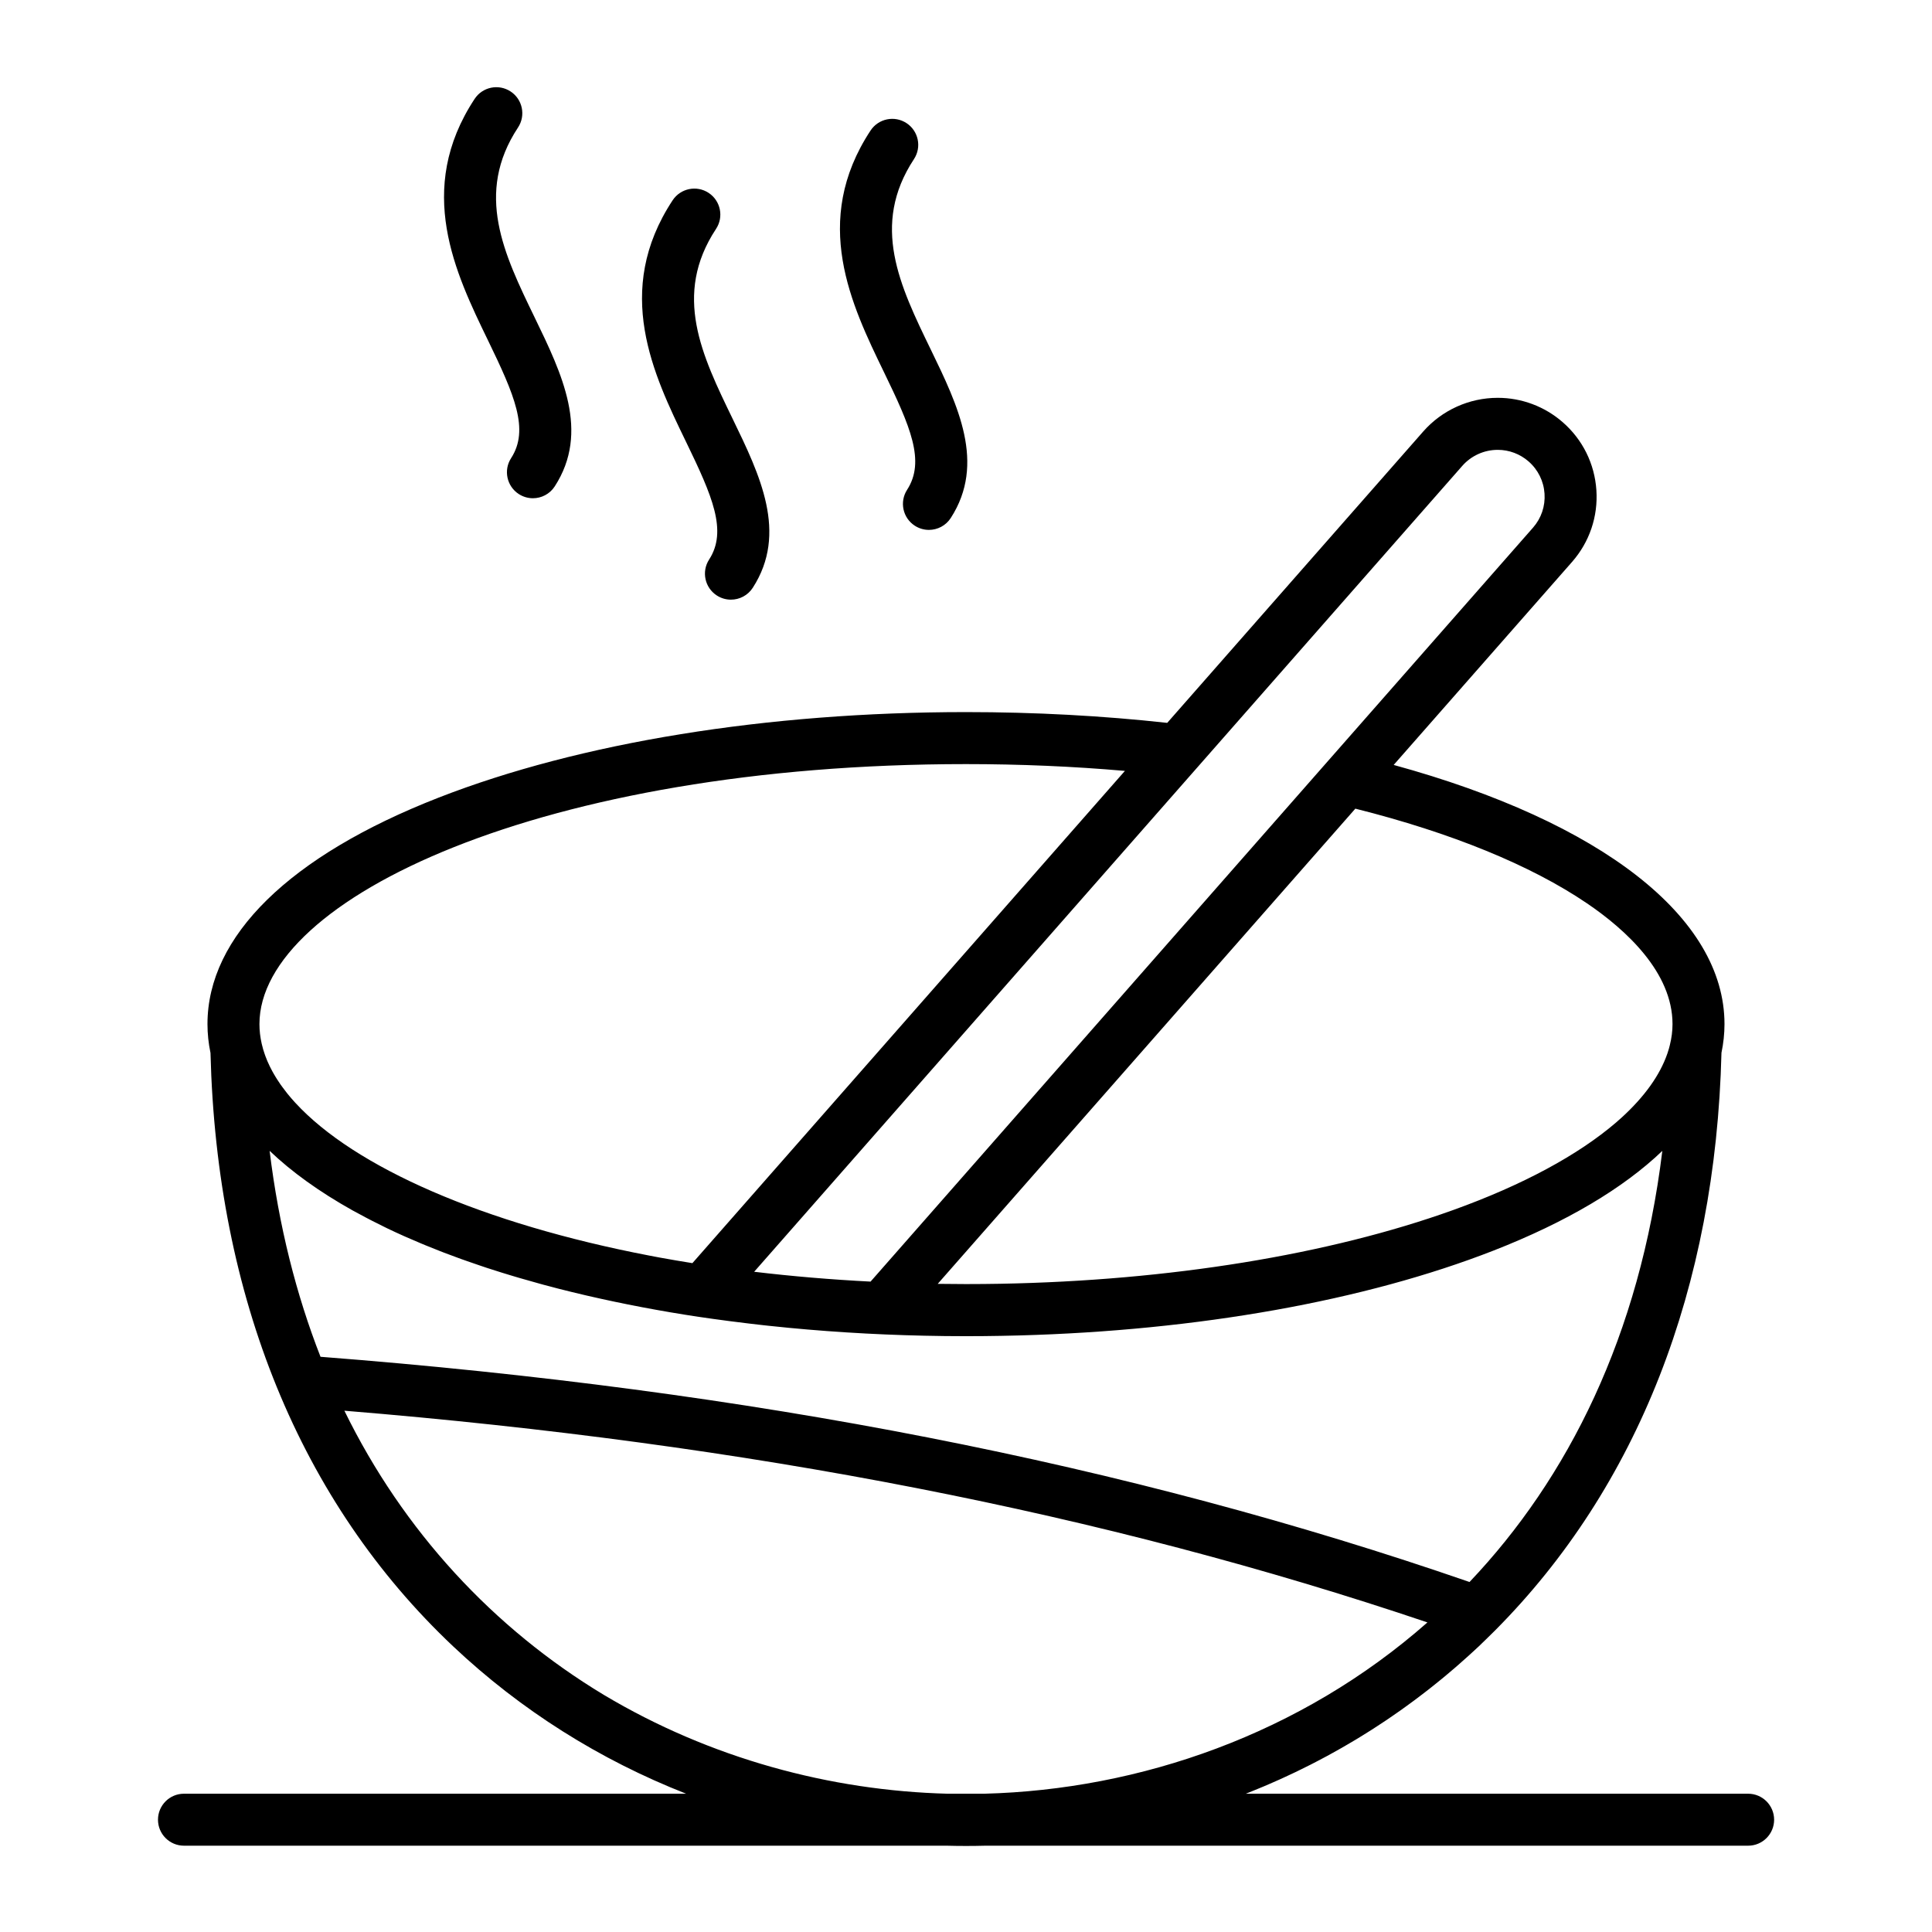 <?xml version="1.0" encoding="UTF-8"?>
<!-- Uploaded to: ICON Repo, www.iconrepo.com, Generator: ICON Repo Mixer Tools -->
<svg fill="#000000" width="800px" height="800px" version="1.1" viewBox="144 144 512 512" xmlns="http://www.w3.org/2000/svg">
 <g>
  <path d="m331.92 292.29c-2.062 3.195-1.145 7.461 2.051 9.523 1.156 0.746 2.449 1.102 3.731 1.102 2.262 0 4.477-1.113 5.793-3.152 9.355-14.488 1.906-29.84-5.297-44.688-8.215-16.93-15.973-32.918-4.441-50.414 2.094-3.176 1.215-7.449-1.961-9.543s-7.449-1.215-9.543 1.961c-15.84 24.039-5.086 46.199 3.551 64.004 6.984 14.406 11.02 23.617 6.117 31.207z"/>
  <path d="m279.45 265.41c-2.066 3.195-1.152 7.457 2.043 9.523 1.156 0.746 2.453 1.105 3.734 1.105 2.258 0 4.473-1.109 5.789-3.148 9.359-14.469 1.914-29.824-5.285-44.672-8.215-16.938-15.973-32.938-4.449-50.434 2.094-3.176 1.211-7.449-1.965-9.539-3.176-2.094-7.449-1.215-9.539 1.965-15.828 24.035-5.078 46.207 3.559 64.02 6.981 14.398 11.012 23.609 6.113 31.18z"/>
  <path d="m384.39 273.8c-2.062 3.195-1.148 7.461 2.047 9.523 1.156 0.746 2.449 1.105 3.731 1.105 2.258 0 4.473-1.109 5.793-3.152 9.348-14.469 1.902-29.809-5.297-44.645-8.219-16.938-15.984-32.938-4.457-50.461 2.09-3.18 1.211-7.449-1.969-9.539-3.176-2.09-7.449-1.211-9.539 1.969-15.828 24.062-5.07 46.23 3.57 64.043 6.981 14.387 11.012 23.586 6.121 31.156z"/>
  <path d="m607.25 619.35h-133.09c0.156-0.062 0.309-0.125 0.465-0.184 0.496-0.195 0.988-0.398 1.484-0.598 0.934-0.379 1.867-0.758 2.797-1.152 0.5-0.211 0.996-0.43 1.492-0.641 0.918-0.395 1.828-0.797 2.742-1.207 0.504-0.227 1.004-0.461 1.504-0.691 0.891-0.41 1.785-0.824 2.668-1.25 0.512-0.246 1.023-0.496 1.535-0.75 0.867-0.426 1.734-0.852 2.594-1.289 0.52-0.266 1.039-0.539 1.559-0.809 0.84-0.438 1.68-0.879 2.516-1.328 0.531-0.285 1.055-0.582 1.582-0.871 0.816-0.449 1.629-0.902 2.438-1.363 0.535-0.305 1.066-0.617 1.598-0.93 0.793-0.461 1.582-0.926 2.367-1.398 0.539-0.324 1.078-0.656 1.613-0.988 0.766-0.473 1.539-0.949 2.301-1.438 0.539-0.344 1.074-0.695 1.609-1.043 0.754-0.488 1.508-0.98 2.254-1.484 0.531-0.355 1.055-0.719 1.582-1.082 0.742-0.508 1.484-1.02 2.219-1.539 0.516-0.363 1.031-0.738 1.543-1.109 0.738-0.531 1.477-1.066 2.207-1.613 0.496-0.367 0.984-0.742 1.477-1.117 0.742-0.562 1.48-1.125 2.215-1.699 0.469-0.363 0.926-0.734 1.391-1.105 0.754-0.602 1.504-1.203 2.25-1.816 0.426-0.348 0.844-0.703 1.266-1.055 0.777-0.652 1.551-1.305 2.316-1.965 0.371-0.32 0.738-0.648 1.105-0.969 0.809-0.711 1.621-1.426 2.418-2.152 0.309-0.281 0.613-0.562 0.922-0.844 0.586-0.539 1.176-1.07 1.754-1.617 0.246-0.23 0.48-0.473 0.727-0.707 0.367-0.348 0.73-0.707 1.094-1.059 0.836-0.809 1.668-1.621 2.488-2.445 0.008-0.008 0.016-0.016 0.02-0.023 0.004-0.004 0.008-0.008 0.012-0.012 37.688-37.91 58.371-90.656 59.922-153.01 0.523-2.512 0.801-5.047 0.801-7.606 0-28.27-32.535-53.562-87.668-68.676l47.281-53.812c4.613-5.266 6.902-12.016 6.438-19.008-0.469-6.992-3.629-13.387-8.906-17.992-4.769-4.176-10.887-6.477-17.234-6.477-7.574 0-14.785 3.266-19.773 8.953l-67.82 77.188c-17.168-1.887-35.082-2.856-53.332-2.856-52.688 0-102.32 8.051-139.77 22.672-39.492 15.418-61.242 36.73-61.242 60.008 0 2.574 0.273 5.121 0.801 7.644 1.621 64.711 23.836 119.07 64.281 157.24 17.965 16.953 38.914 30.113 61.762 39.074l-133.07 0.004c-3.805 0-6.887 3.082-6.887 6.887 0 3.805 3.082 6.887 6.887 6.887h202.02c1.742 0.043 3.488 0.07 5.242 0.07 1.742 0 3.484-0.027 5.227-0.07h202.03c3.805 0 6.887-3.082 6.887-6.887-0.004-3.801-3.09-6.887-6.894-6.887zm-42.684-235.96c10.34 7.027 22.668 18.281 22.668 32.008 0 1.859-0.246 3.727-0.715 5.594-0.066 0.285-0.145 0.574-0.223 0.859-0.113 0.395-0.234 0.789-0.367 1.18-0.027 0.078-0.051 0.156-0.078 0.234-1.977 5.699-6.055 11.379-12.043 16.852-0.297 0.266-0.598 0.535-0.906 0.801-0.207 0.184-0.41 0.367-0.621 0.551-9.996 8.586-24.707 16.562-43.184 23.207-32.953 11.852-75.266 18.715-120 19.535-0.262 0.004-0.52 0.008-0.781 0.012-1.195 0.02-2.394 0.035-3.59 0.047-1.574 0.016-3.144 0.023-4.734 0.023-2.445 0-4.922-0.02-7.418-0.059-0.023-0.004-0.043-0.004-0.062-0.004l110.67-125.93c25.383 6.367 46.543 15.012 61.387 25.094zm-33.062-115.91c2.375-2.711 5.809-4.266 9.418-4.266 3.008 0 5.902 1.09 8.168 3.07 2.504 2.188 4.008 5.219 4.227 8.539 0.223 3.312-0.863 6.516-3.047 9.004l-175.56 199.81c-10.461-0.535-20.785-1.406-30.848-2.606zm-316.79 157.36c-0.141-0.34-0.273-0.676-0.398-1.012-0.055-0.145-0.102-0.289-0.152-0.434-0.125-0.355-0.242-0.715-0.348-1.07-0.031-0.102-0.062-0.207-0.094-0.309-0.133-0.465-0.254-0.926-0.359-1.391-0.004-0.02-0.012-0.039-0.016-0.062-0.387-1.715-0.59-3.438-0.59-5.164 0-33.273 75.234-68.902 187.23-68.902 14.328 0 28.449 0.605 42.129 1.801l-114.62 130.45c-2.918-0.465-5.805-0.961-8.66-1.48-0.168-0.031-0.336-0.062-0.5-0.094-0.699-0.129-1.391-0.266-2.086-0.395-44.227-8.473-78.262-23.438-93.965-40.504-0.043-0.047-0.082-0.09-0.125-0.137-0.305-0.336-0.602-0.672-0.895-1.004-0.098-0.113-0.195-0.227-0.293-0.344-0.262-0.305-0.52-0.609-0.766-0.918-0.113-0.141-0.223-0.281-0.332-0.426-0.375-0.473-0.734-0.953-1.082-1.426-0.164-0.223-0.328-0.445-0.484-0.672-0.156-0.223-0.301-0.445-0.449-0.672-0.156-0.234-0.312-0.473-0.465-0.707-0.141-0.219-0.273-0.434-0.406-0.656-0.152-0.246-0.297-0.496-0.438-0.742-0.117-0.207-0.238-0.414-0.352-0.621-0.16-0.289-0.309-0.582-0.453-0.871-0.086-0.164-0.176-0.332-0.254-0.496-0.215-0.445-0.422-0.891-0.613-1.336-0.062-0.133-0.113-0.27-0.172-0.406zm0.734 24.137c5.828 5.57 13.156 10.848 21.941 15.766 0.492 0.273 1.012 0.543 1.512 0.812 0.664 0.363 1.336 0.727 2.016 1.086 0.555 0.293 1.113 0.582 1.676 0.871 1.035 0.531 2.09 1.055 3.156 1.578 0.293 0.145 0.578 0.285 0.871 0.43 1.453 0.699 2.941 1.383 4.457 2.062 0.211 0.094 0.43 0.184 0.645 0.281 1.301 0.574 2.621 1.145 3.965 1.703 0.379 0.16 0.758 0.316 1.141 0.473 1.262 0.52 2.543 1.031 3.84 1.535 0.352 0.141 0.695 0.273 1.051 0.41 1.48 0.566 2.981 1.129 4.508 1.676 0.07 0.023 0.141 0.051 0.207 0.07 0.453 0.164 0.918 0.324 1.375 0.484 1.078 0.379 2.16 0.754 3.258 1.125 0.668 0.227 1.332 0.449 2.004 0.676 1.301 0.426 2.613 0.844 3.938 1.254 0.902 0.281 1.816 0.555 2.731 0.832 0.617 0.184 1.242 0.367 1.867 0.555 1.793 0.527 3.613 1.043 5.453 1.543 0.367 0.102 0.734 0.203 1.105 0.305 1.164 0.312 2.336 0.621 3.516 0.926 0.117 0.027 0.234 0.059 0.348 0.09 2.348 0.598 4.727 1.18 7.141 1.742 0.211 0.051 0.418 0.098 0.629 0.145 9.336 2.152 19.129 4.027 29.34 5.566 0.02 0.004 0.039 0.004 0.059 0.004 2.496 0.375 5.016 0.719 7.551 1.051 0.152 0.02 0.305 0.039 0.457 0.062 1.793 0.23 3.594 0.457 5.402 0.672 1.223 0.145 2.445 0.289 3.676 0.426 0.48 0.055 0.961 0.102 1.441 0.156 1.676 0.18 3.359 0.352 5.047 0.512 0.059 0.008 0.117 0.012 0.176 0.02 13.43 1.289 27.258 2.027 41.285 2.188 0.102 0 0.203 0.004 0.301 0.004 1.816 0.02 3.637 0.031 5.457 0.031 1.586 0 3.172-0.008 4.754-0.023 0.871-0.008 1.738-0.023 2.606-0.035 0.688-0.012 1.375-0.02 2.066-0.031 1.23-0.02 2.453-0.051 3.68-0.082 0.301-0.008 0.598-0.016 0.898-0.02 47.434-1.293 91.66-9.16 125.77-22.48 19.34-7.551 34.414-16.52 44.773-26.434-5.984 48.949-25.008 86.789-51.094 114.25-90.508-31.293-190.21-50.836-304.5-59.684-6.406-16.379-11.039-34.551-13.488-54.578zm189.34 170.38h-9.609c-31.098-0.801-62.973-9.359-91.176-26.207-29.207-17.609-53.125-43.383-68.738-75.297 107.23 8.785 201.37 27.188 287.02 56.105-33.602 29.617-76.23 44.336-117.5 45.398z"/>
 </g>
</svg>